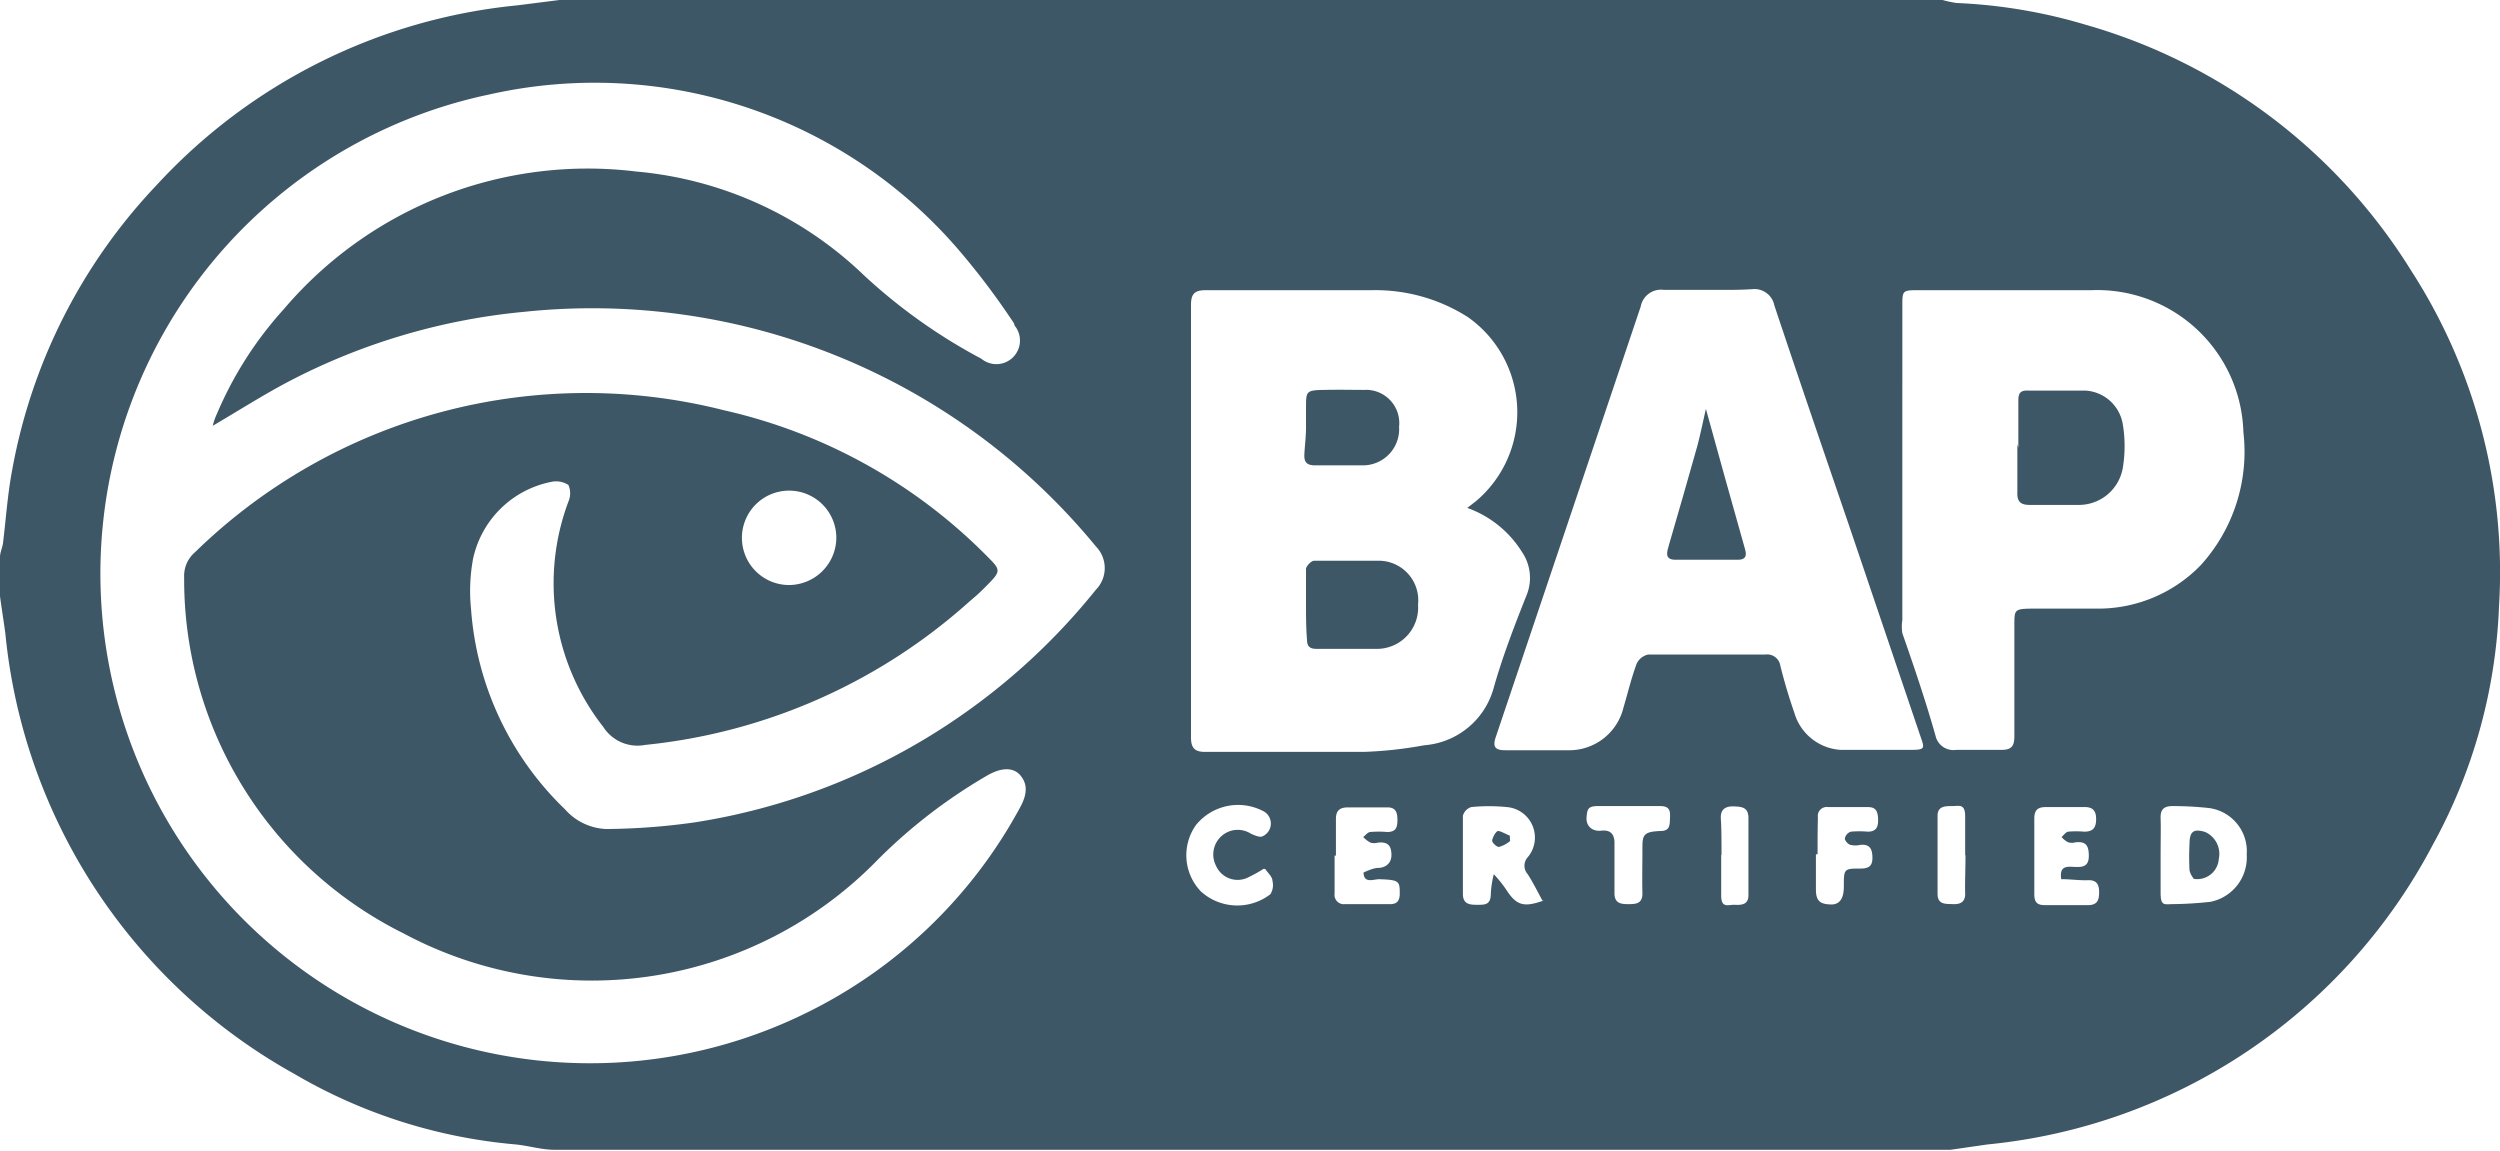 <svg xmlns="http://www.w3.org/2000/svg" viewBox="0 0 75.21 34.62"><defs><style>.cls-1{opacity:0.8;}.cls-2{fill:#0e2d40;}</style></defs><g id="Capa_2" data-name="Capa 2"><g id="Capa_1-2" data-name="Capa 1"><g id="MlUn7W.tif" class="cls-1"><path class="cls-2" d="M0,17.94V16.76c0-.14.07-.28.09-.42.09-.74.14-1.49.28-2.22A16.78,16.78,0,0,1,4.71,5.57,17,17,0,0,1,15.57.16L16.83,0H58.44a3.15,3.15,0,0,0,.42.09,15.83,15.83,0,0,1,3.87.65,17,17,0,0,1,9.8,7.39,16.73,16.73,0,0,1,2.65,10.12,16.14,16.14,0,0,1-2,7.18,17,17,0,0,1-13.39,9l-1.11.16h-42c-.39,0-.77-.12-1.16-.16a15.85,15.85,0,0,1-6.66-2.12A17.06,17.06,0,0,1,.16,19.05C.11,18.68.05,18.31,0,17.94Zm6.4-5.13a1.9,1.9,0,0,1,.13-.37,11.16,11.16,0,0,1,2-3.13A12,12,0,0,1,19.14,5.16,11.33,11.33,0,0,1,26,8.29a16.67,16.67,0,0,0,3.52,2.5.71.71,0,0,0,1-1c0-.06-.06-.13-.1-.19a22,22,0,0,0-1.51-2A14.43,14.43,0,0,0,14.73,2.84,14.73,14.73,0,1,0,24.2,30.5a14.61,14.61,0,0,0,6.5-6.23c.22-.41.2-.7,0-.94s-.55-.26-1,0a16,16,0,0,0-3.28,2.52,12,12,0,0,1-14.28,2.23,11.88,11.88,0,0,1-6.6-10.7.94.94,0,0,1,.33-.77,16.84,16.84,0,0,1,15.9-4.27,16.12,16.12,0,0,1,8,4.47c.32.32.32.39,0,.72s-.4.39-.61.57a17.18,17.18,0,0,1-9.75,4.31,1.22,1.22,0,0,1-1.26-.54,7,7,0,0,1-1.05-6.78.62.62,0,0,0,0-.5.68.68,0,0,0-.53-.09,3,3,0,0,0-2.34,2.32,5.31,5.31,0,0,0-.06,1.49A9.28,9.28,0,0,0,17,24.35a1.74,1.74,0,0,0,1.24.59,19.84,19.84,0,0,0,2.66-.2,19.18,19.18,0,0,0,7.7-3,19.39,19.39,0,0,0,4.37-4,.93.93,0,0,0,0-1.3A19.6,19.6,0,0,0,15.78,9.38a19.13,19.13,0,0,0-7.1,2.1C7.92,11.88,7.2,12.34,6.4,12.81Zm37.74,2.47.26-.2a3.5,3.5,0,0,0-.24-5.54,5.18,5.18,0,0,0-2.89-.81c-1.68,0-3.36,0-5,0-.35,0-.44.13-.44.45q0,6.48,0,13c0,.31.1.44.42.44,1.59,0,3.19,0,4.78,0a12.36,12.36,0,0,0,1.82-.2,2.35,2.35,0,0,0,2.09-1.74c.27-.95.63-1.88,1-2.81a1.38,1.38,0,0,0-.15-1.26A3.21,3.21,0,0,0,44.14,15.28Zm7.23-6.56c-.44,0-.88,0-1.32,0a.62.62,0,0,0-.69.5L45,22.17c-.11.32,0,.4.29.4.62,0,1.25,0,1.87,0a1.68,1.68,0,0,0,1.68-1.28c.13-.44.24-.9.4-1.33a.5.5,0,0,1,.35-.27c1.18,0,2.35,0,3.53,0a.4.4,0,0,1,.44.34q.18.72.42,1.41a1.55,1.55,0,0,0,1.41,1.12c.64,0,1.29,0,1.94,0s.58,0,.4-.54l-2.12-6.26c-.75-2.19-1.5-4.38-2.23-6.57a.61.61,0,0,0-.67-.49C52.23,8.73,51.8,8.72,51.37,8.72Zm5.86,5.16h0v4.77a1.3,1.3,0,0,0,0,.4c.35,1,.71,2.06,1,3.09a.55.55,0,0,0,.61.42c.45,0,.9,0,1.36,0,.29,0,.4-.09.4-.4,0-1.12,0-2.23,0-3.34,0-.47,0-.5.49-.51.66,0,1.32,0,2,0A4.3,4.3,0,0,0,66.21,17a5.08,5.08,0,0,0,1.28-4,4.4,4.4,0,0,0-4.57-4.27H57.74c-.51,0-.51,0-.51.49ZM25.16,16.19a1.42,1.42,0,1,0-1.44,1.41A1.43,1.43,0,0,0,25.16,16.19ZM65,25.72h0c0,.38,0,.76,0,1.14s.1.35.33.34a11.31,11.31,0,0,0,1.17-.07,1.36,1.36,0,0,0,1.09-1.42,1.31,1.31,0,0,0-1.13-1.4,10,10,0,0,0-1.1-.06c-.27,0-.37.11-.36.37S65,25.36,65,25.72Zm-18.6,1.37c-.15-.28-.28-.54-.44-.79a.38.38,0,0,1,0-.51.92.92,0,0,0-.63-1.51,5.45,5.45,0,0,0-1.07,0,.38.38,0,0,0-.25.26c0,.78,0,1.57,0,2.35,0,.32.21.33.44.33s.4,0,.4-.34a2.91,2.91,0,0,1,.09-.58,3.65,3.65,0,0,1,.39.49C45.62,27.23,45.84,27.31,46.44,27.09Zm-6.25-1.35c0,.38,0,.76,0,1.14a.28.28,0,0,0,.31.32h1.36c.19,0,.28-.08.29-.29,0-.4,0-.44-.62-.46-.17,0-.46.14-.47-.2,0,0,.28-.14.44-.14s.4-.09.4-.39-.13-.4-.41-.37a.41.41,0,0,1-.22,0,.87.87,0,0,1-.22-.17c.07-.05.13-.14.21-.15a2.86,2.86,0,0,1,.51,0c.27,0,.31-.14.31-.37s-.06-.38-.32-.37H40.55c-.25,0-.36.1-.36.35S40.19,25.36,40.19,25.74Zm21.86.71c-.06-.41.17-.38.4-.37s.43,0,.43-.33-.1-.44-.4-.41a.4.4,0,0,1-.22,0,.62.62,0,0,1-.2-.16c.07-.06.13-.15.2-.16a2.57,2.57,0,0,1,.48,0c.26,0,.36-.11.36-.38s-.12-.37-.38-.36H61.55c-.25,0-.35.09-.35.35,0,.76,0,1.51,0,2.27,0,.25.09.33.32.33h1.29c.28,0,.34-.14.34-.39s-.09-.37-.34-.36S62.3,26.45,62.05,26.45Zm-24-.31a4,4,0,0,1-.43.24.71.71,0,0,1-1-.34.74.74,0,0,1,.16-.88.73.73,0,0,1,.89-.08c.11.05.27.12.35.08a.42.42,0,0,0,0-.77,1.63,1.63,0,0,0-2,.43,1.57,1.57,0,0,0,.15,2,1.63,1.63,0,0,0,2.09.08.52.52,0,0,0,.06-.4C38.28,26.38,38.16,26.28,38.06,26.14Zm16.62-.44h0c0,.35,0,.71,0,1.06s.13.44.45.45.39-.27.39-.54c0-.53,0-.54.49-.54.23,0,.37-.05.37-.32s-.08-.43-.38-.39a.56.56,0,0,1-.26,0c-.08,0-.19-.13-.19-.19a.27.27,0,0,1,.18-.21,2.86,2.86,0,0,1,.51,0c.27,0,.32-.16.31-.39s-.07-.35-.31-.35H55a.27.27,0,0,0-.31.31C54.68,24.94,54.68,25.32,54.68,25.7ZM49,24.25h0c-.31,0-.61,0-.92,0s-.33.09-.35.34.16.43.44.4.41.1.4.41c0,.49,0,1,0,1.47,0,.29.17.33.4.33s.45,0,.44-.34,0-.86,0-1.29,0-.55.54-.57c.3,0,.28-.19.29-.39s0-.36-.29-.36Zm10.12,1.48c0-.39,0-.78,0-1.17s-.18-.31-.39-.31-.44,0-.44.29v2.35c0,.33.24.3.46.31s.38-.06.37-.33S59.13,26.11,59.13,25.73Zm-7.34,0h0c0,.4,0,.81,0,1.21s.22.27.41.28.41,0,.41-.28c0-.78,0-1.56,0-2.33,0-.32-.19-.34-.43-.35s-.42.07-.4.37S51.79,25.34,51.79,25.71Z"/><path class="cls-2" d="M39.29,18.19c0-.36,0-.72,0-1.07,0-.09.16-.25.24-.25.65,0,1.3,0,2,0a1.19,1.19,0,0,1,1.13,1.32,1.24,1.24,0,0,1-1.19,1.33c-.62,0-1.24,0-1.87,0-.2,0-.28-.08-.28-.28C39.29,18.89,39.29,18.54,39.29,18.19Z"/><path class="cls-2" d="M39.29,12.86v-.59c0-.5,0-.53.54-.54s.8,0,1.2,0a1,1,0,0,1,1.06,1.11A1.09,1.09,0,0,1,41,14c-.48,0-1,0-1.43,0-.24,0-.34-.08-.33-.32S39.29,13.14,39.29,12.86Z"/><path class="cls-2" d="M51.32,12.3c.39,1.41.78,2.82,1.18,4.23.06.21,0,.31-.22.31-.62,0-1.24,0-1.87,0-.35,0-.26-.24-.2-.45.29-1,.58-2,.86-3C51.17,13,51.24,12.65,51.32,12.3Z"/><path class="cls-2" d="M60.72,13.47c0-.48,0-1,0-1.43,0-.22.07-.3.3-.29.57,0,1.15,0,1.71,0a1.21,1.21,0,0,1,1.13,1,4,4,0,0,1,0,1.34,1.34,1.34,0,0,1-1.33,1.1c-.49,0-1,0-1.47,0-.26,0-.38-.09-.37-.37,0-.48,0-1,0-1.46Z"/><path class="cls-2" d="M66,26.44a.65.65,0,0,1-.13-.25,7.3,7.3,0,0,1,0-.81c0-.36.12-.46.47-.35a.72.72,0,0,1,.41.81A.65.65,0,0,1,66,26.44Z"/><path class="cls-2" d="M45.43,25.3a.86.86,0,0,1-.34.18c-.06,0-.21-.13-.2-.2S45,25,45.07,25s.23.09.35.14Z"/></g></g></g></svg>